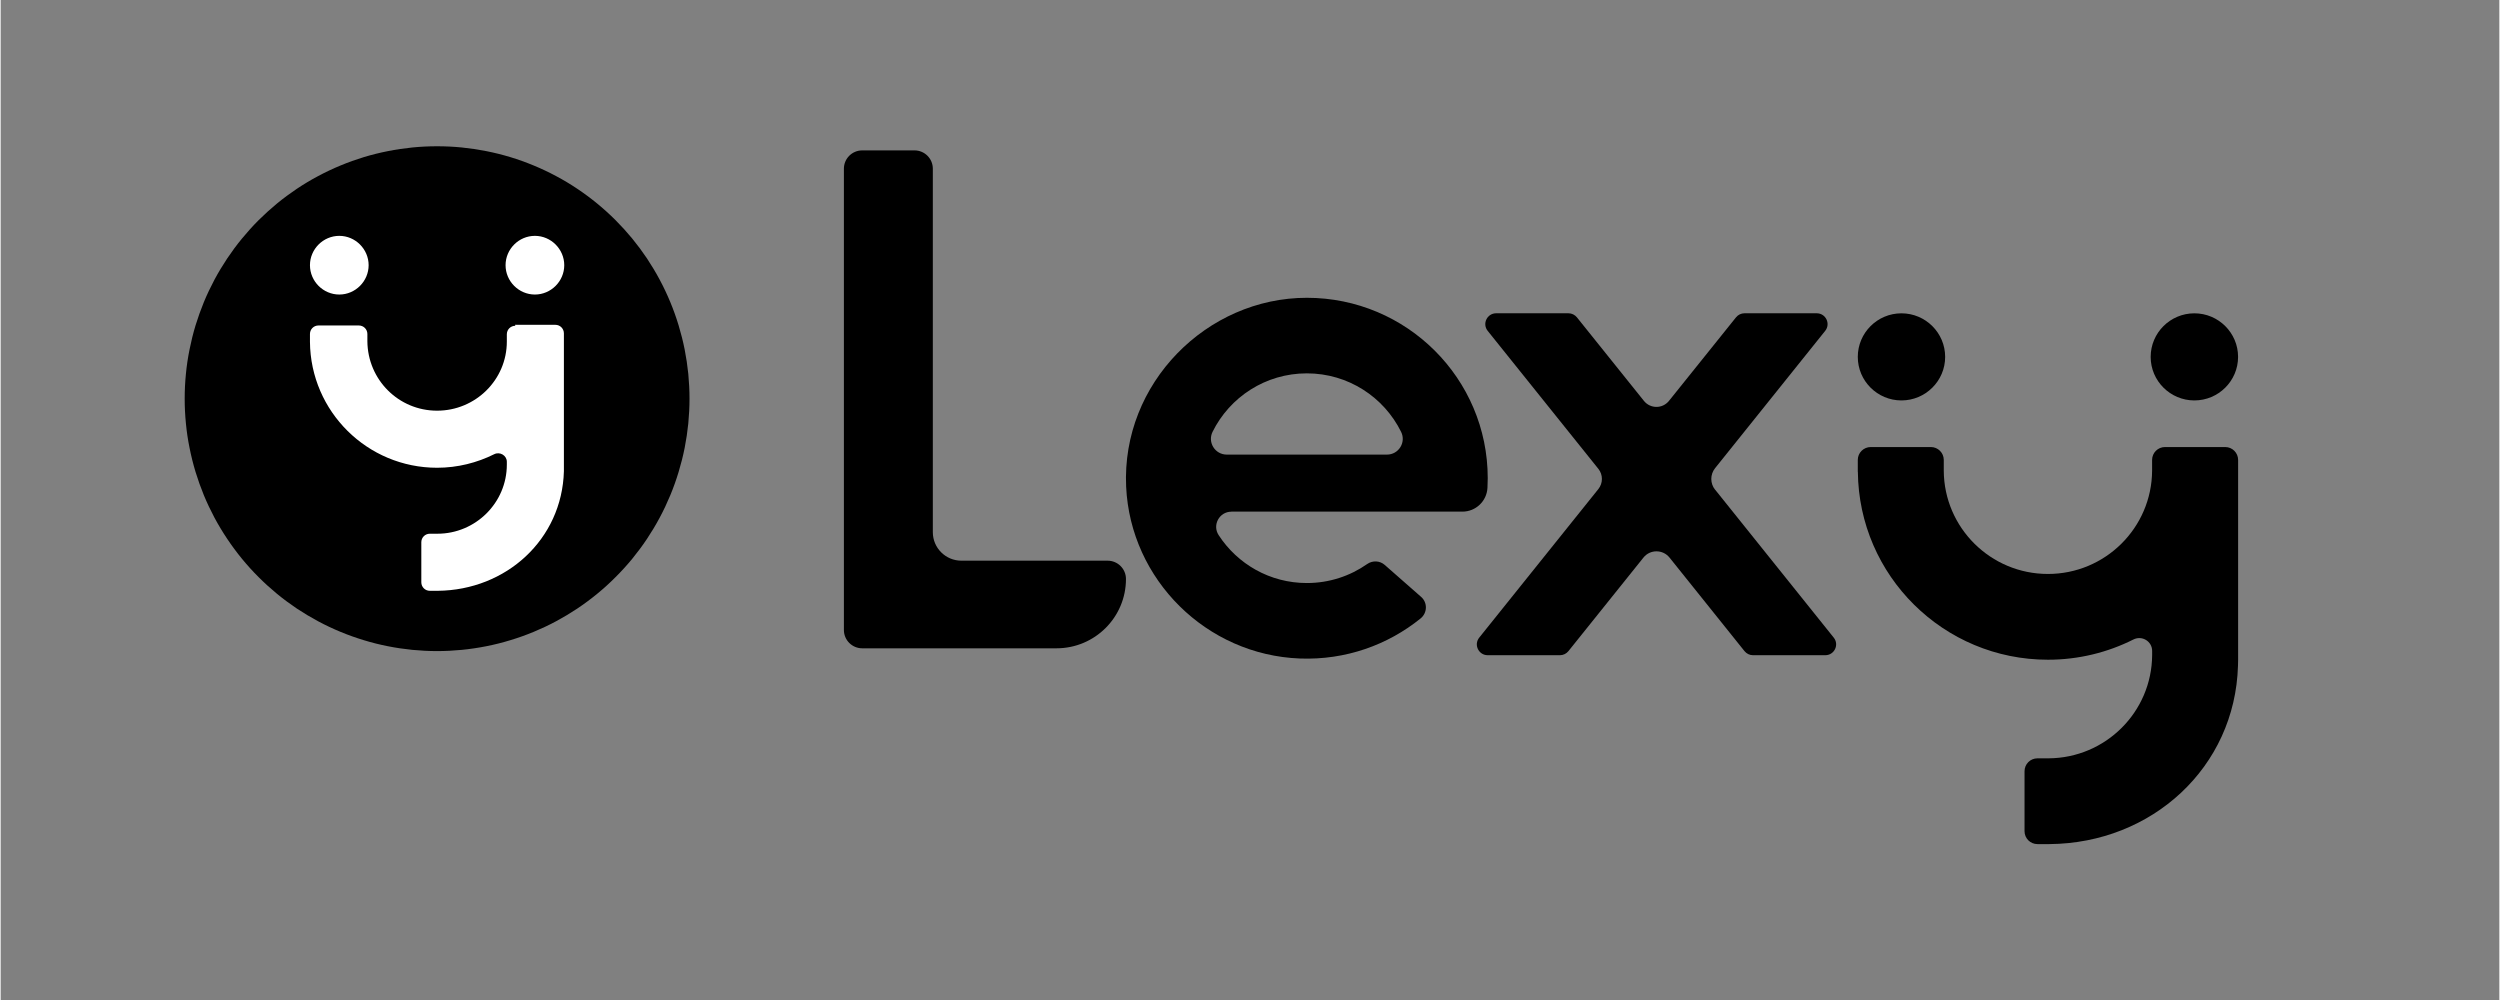 <svg version="1.0" preserveAspectRatio="xMidYMid meet" height="120" viewBox="0 0 224.88 90" zoomAndPan="magnify" width="300" xmlns:xlink="http://www.w3.org/1999/xlink" xmlns="http://www.w3.org/2000/svg"><rect x="0" y="0" width="224.88" height="90" fill="#808080" stroke="none"/><defs><clipPath id="fd6563c658"><path clip-rule="nonzero" d="M 16.562 13.164 L 62 13.164 L 62 58.891 L 16.562 58.891 Z M 16.562 13.164"></path></clipPath></defs><path fill-rule="nonzero" fill-opacity="1" d="M 99.625 50.461 L 86.465 50.461 C 85.047 50.461 83.895 49.316 83.895 47.898 L 83.895 15.184 C 83.895 14.273 83.156 13.535 82.246 13.535 L 77.543 13.535 C 76.629 13.535 75.891 14.273 75.891 15.184 L 75.891 56.699 C 75.891 57.609 76.629 58.348 77.543 58.348 L 95.023 58.348 C 98.477 58.348 101.277 55.555 101.277 52.109 C 101.277 51.199 100.539 50.461 99.625 50.461 Z M 99.625 50.461" fill="#000000"></path><path fill-rule="nonzero" fill-opacity="1" d="M 171.07 36.039 C 173.238 36.039 175.004 34.281 175.004 32.121 C 175.004 29.957 173.238 28.199 171.07 28.199 C 168.902 28.199 167.141 29.957 167.141 32.121 C 167.141 34.281 168.902 36.039 171.07 36.039 Z M 171.07 36.039" fill="#000000"></path><path fill-rule="nonzero" fill-opacity="1" d="M 197.434 36.039 C 199.602 36.039 201.367 34.281 201.367 32.121 C 201.367 29.957 199.602 28.199 197.434 28.199 C 195.266 28.199 193.5 29.957 193.5 32.121 C 193.5 34.281 195.266 36.039 197.434 36.039 Z M 197.434 36.039" fill="#000000"></path><path fill-rule="nonzero" fill-opacity="1" d="M 154.297 44.074 C 153.844 43.508 153.844 42.703 154.297 42.137 L 164.207 29.777 C 164.719 29.141 164.262 28.195 163.445 28.195 L 156.941 28.195 C 156.645 28.195 156.363 28.332 156.18 28.562 L 150.145 36.082 C 149.566 36.801 148.473 36.801 147.895 36.082 L 141.863 28.562 C 141.676 28.332 141.398 28.195 141.102 28.195 L 134.594 28.195 C 133.777 28.195 133.32 29.141 133.832 29.777 L 143.789 42.191 C 144.219 42.723 144.219 43.484 143.789 44.02 L 133.07 57.387 C 132.559 58.023 133.016 58.969 133.832 58.969 L 140.34 58.969 C 140.633 58.969 140.914 58.832 141.098 58.602 L 147.852 50.18 C 148.449 49.434 149.594 49.434 150.195 50.18 L 156.945 58.602 C 157.133 58.832 157.41 58.969 157.707 58.969 L 164.215 58.969 C 165.035 58.969 165.488 58.023 164.977 57.387 L 154.301 44.07 Z M 154.297 44.074" fill="#000000"></path><path fill-rule="nonzero" fill-opacity="1" d="M 200.203 40.234 L 194.789 40.234 C 194.148 40.234 193.629 40.754 193.629 41.391 L 193.629 42.363 C 193.598 47.504 189.41 51.656 184.254 51.656 C 179.098 51.656 174.906 47.5 174.879 42.359 L 174.879 41.391 C 174.879 40.754 174.359 40.234 173.719 40.234 L 168.305 40.234 C 167.664 40.234 167.141 40.754 167.141 41.391 L 167.141 42.461 L 167.148 42.461 C 167.234 51.816 174.859 59.375 184.258 59.375 C 187.023 59.375 189.637 58.715 191.945 57.555 C 192.719 57.164 193.633 57.719 193.633 58.582 L 193.633 58.957 C 193.602 64.078 189.445 68.219 184.312 68.25 L 183.309 68.25 C 182.668 68.25 182.148 68.77 182.148 69.41 L 182.148 74.809 C 182.148 75.449 182.668 75.969 183.312 75.969 L 184.383 75.969 C 193.609 75.898 201.094 69.074 201.359 59.918 L 201.371 59.398 L 201.371 41.395 C 201.371 40.754 200.852 40.234 200.211 40.234 Z M 200.203 40.234" fill="#000000"></path><path fill-rule="nonzero" fill-opacity="1" d="M 110.766 46.047 L 131.555 46.047 C 132.762 46.047 133.75 45.102 133.812 43.902 C 133.828 43.617 133.836 43.328 133.836 43.039 C 133.836 34.07 126.547 26.801 117.555 26.801 C 108.562 26.801 100.863 34.488 101.293 43.805 C 101.68 52.176 108.527 58.945 116.926 59.266 C 121.047 59.422 124.844 58.043 127.793 55.66 C 128.406 55.164 128.434 54.242 127.844 53.723 L 124.562 50.84 C 124.121 50.453 123.469 50.426 122.988 50.762 C 121.449 51.84 119.578 52.473 117.559 52.473 C 114.227 52.473 111.305 50.758 109.617 48.16 C 109.027 47.254 109.68 46.051 110.766 46.051 Z M 109.07 38.867 C 110.613 35.746 113.832 33.602 117.555 33.602 C 121.281 33.602 124.496 35.746 126.039 38.867 C 126.508 39.809 125.82 40.914 124.766 40.914 L 110.348 40.914 C 109.293 40.914 108.605 39.809 109.07 38.867 Z M 109.07 38.867" fill="#000000"></path><g clip-path="url(#fd6563c658)"><path fill-rule="nonzero" fill-opacity="1" d="M 61.996 35.879 C 61.996 36.625 61.957 37.367 61.887 38.105 C 61.812 38.848 61.703 39.582 61.559 40.312 C 61.414 41.043 61.23 41.762 61.016 42.473 C 60.801 43.188 60.551 43.887 60.266 44.574 C 59.98 45.262 59.664 45.934 59.312 46.59 C 58.961 47.246 58.578 47.883 58.168 48.5 C 57.754 49.121 57.309 49.715 56.84 50.293 C 56.367 50.867 55.867 51.418 55.34 51.941 C 54.816 52.469 54.266 52.969 53.688 53.441 C 53.113 53.914 52.516 54.355 51.898 54.77 C 51.281 55.18 50.645 55.562 49.988 55.914 C 49.332 56.266 48.66 56.582 47.973 56.867 C 47.285 57.152 46.586 57.402 45.871 57.617 C 45.16 57.836 44.441 58.016 43.711 58.16 C 42.98 58.305 42.246 58.414 41.504 58.488 C 40.766 58.559 40.023 58.598 39.277 58.598 C 38.535 58.598 37.793 58.559 37.051 58.488 C 36.312 58.414 35.574 58.305 34.848 58.16 C 34.117 58.016 33.395 57.836 32.684 57.617 C 31.973 57.402 31.273 57.152 30.586 56.867 C 29.898 56.582 29.227 56.266 28.57 55.914 C 27.914 55.562 27.277 55.18 26.656 54.77 C 26.039 54.355 25.441 53.914 24.867 53.441 C 24.293 52.969 23.742 52.469 23.215 51.941 C 22.688 51.418 22.191 50.867 21.719 50.293 C 21.246 49.715 20.805 49.121 20.391 48.5 C 19.977 47.883 19.594 47.246 19.242 46.59 C 18.895 45.934 18.574 45.262 18.289 44.574 C 18.008 43.887 17.758 43.188 17.539 42.473 C 17.324 41.762 17.145 41.043 17 40.312 C 16.852 39.582 16.742 38.848 16.672 38.105 C 16.598 37.367 16.562 36.625 16.562 35.879 C 16.562 35.137 16.598 34.395 16.672 33.652 C 16.742 32.914 16.852 32.18 17 31.449 C 17.145 30.719 17.324 29.996 17.539 29.285 C 17.758 28.574 18.008 27.875 18.289 27.188 C 18.574 26.5 18.895 25.828 19.242 25.172 C 19.594 24.516 19.977 23.879 20.391 23.258 C 20.805 22.641 21.246 22.043 21.719 21.469 C 22.191 20.895 22.688 20.344 23.215 19.816 C 23.742 19.293 24.293 18.793 24.867 18.32 C 25.441 17.848 26.039 17.406 26.656 16.992 C 27.277 16.578 27.914 16.195 28.57 15.848 C 29.227 15.496 29.898 15.18 30.586 14.895 C 31.273 14.609 31.973 14.359 32.684 14.141 C 33.395 13.926 34.117 13.746 34.848 13.602 C 35.574 13.457 36.312 13.348 37.051 13.273 C 37.793 13.199 38.535 13.164 39.277 13.164 C 40.023 13.164 40.766 13.199 41.504 13.273 C 42.246 13.348 42.98 13.457 43.711 13.602 C 44.441 13.746 45.16 13.926 45.871 14.141 C 46.586 14.359 47.285 14.609 47.973 14.895 C 48.66 15.18 49.332 15.496 49.988 15.848 C 50.645 16.195 51.281 16.578 51.898 16.992 C 52.516 17.406 53.113 17.848 53.688 18.32 C 54.266 18.793 54.816 19.293 55.34 19.816 C 55.867 20.344 56.367 20.895 56.84 21.469 C 57.309 22.043 57.754 22.641 58.168 23.258 C 58.578 23.879 58.961 24.516 59.312 25.172 C 59.664 25.828 59.98 26.5 60.266 27.188 C 60.551 27.875 60.801 28.574 61.016 29.285 C 61.23 29.996 61.414 30.719 61.559 31.449 C 61.703 32.18 61.812 32.914 61.887 33.652 C 61.957 34.395 61.996 35.137 61.996 35.879 Z M 61.996 35.879" fill="#000000"></path></g><path fill-rule="nonzero" fill-opacity="1" d="M 30.477 21.227 C 29.027 21.227 27.836 22.422 27.836 23.867 C 27.836 25.316 29.027 26.508 30.477 26.508 C 31.922 26.508 33.117 25.316 33.117 23.867 C 33.117 22.422 31.922 21.227 30.477 21.227 Z M 30.477 21.227" fill="#ffffff"></path><path fill-rule="nonzero" fill-opacity="1" d="M 48.082 21.227 C 46.633 21.227 45.441 22.422 45.441 23.867 C 45.441 25.316 46.633 26.508 48.082 26.508 C 49.527 26.508 50.723 25.316 50.723 23.867 C 50.723 22.422 49.527 21.227 48.082 21.227 Z M 48.082 21.227" fill="#ffffff"></path><path fill-rule="nonzero" fill-opacity="1" d="M 46.32 29.32 C 45.895 29.32 45.555 29.66 45.555 30.086 L 45.555 30.742 C 45.555 34.176 42.742 36.961 39.277 36.961 C 35.812 36.961 33.031 34.176 33.004 30.711 L 33.004 30.059 C 33.004 29.633 32.66 29.293 32.234 29.293 L 28.602 29.293 C 28.176 29.293 27.836 29.633 27.836 30.059 L 27.836 30.77 C 27.891 37.043 33.004 42.098 39.277 42.098 C 41.125 42.098 42.883 41.645 44.418 40.879 C 44.93 40.621 45.555 40.992 45.555 41.559 L 45.555 41.816 C 45.555 45.25 42.742 48.035 39.305 48.035 L 38.625 48.035 C 38.199 48.035 37.859 48.375 37.859 48.801 L 37.859 52.406 C 37.859 52.832 38.199 53.172 38.625 53.172 L 39.336 53.172 C 45.496 53.117 50.523 48.543 50.691 42.41 L 50.691 42.07 C 50.691 42.07 50.691 30.004 50.691 30.004 C 50.691 29.578 50.352 29.234 49.926 29.234 L 46.293 29.234 Z M 46.32 29.32" fill="#ffffff"></path></svg>